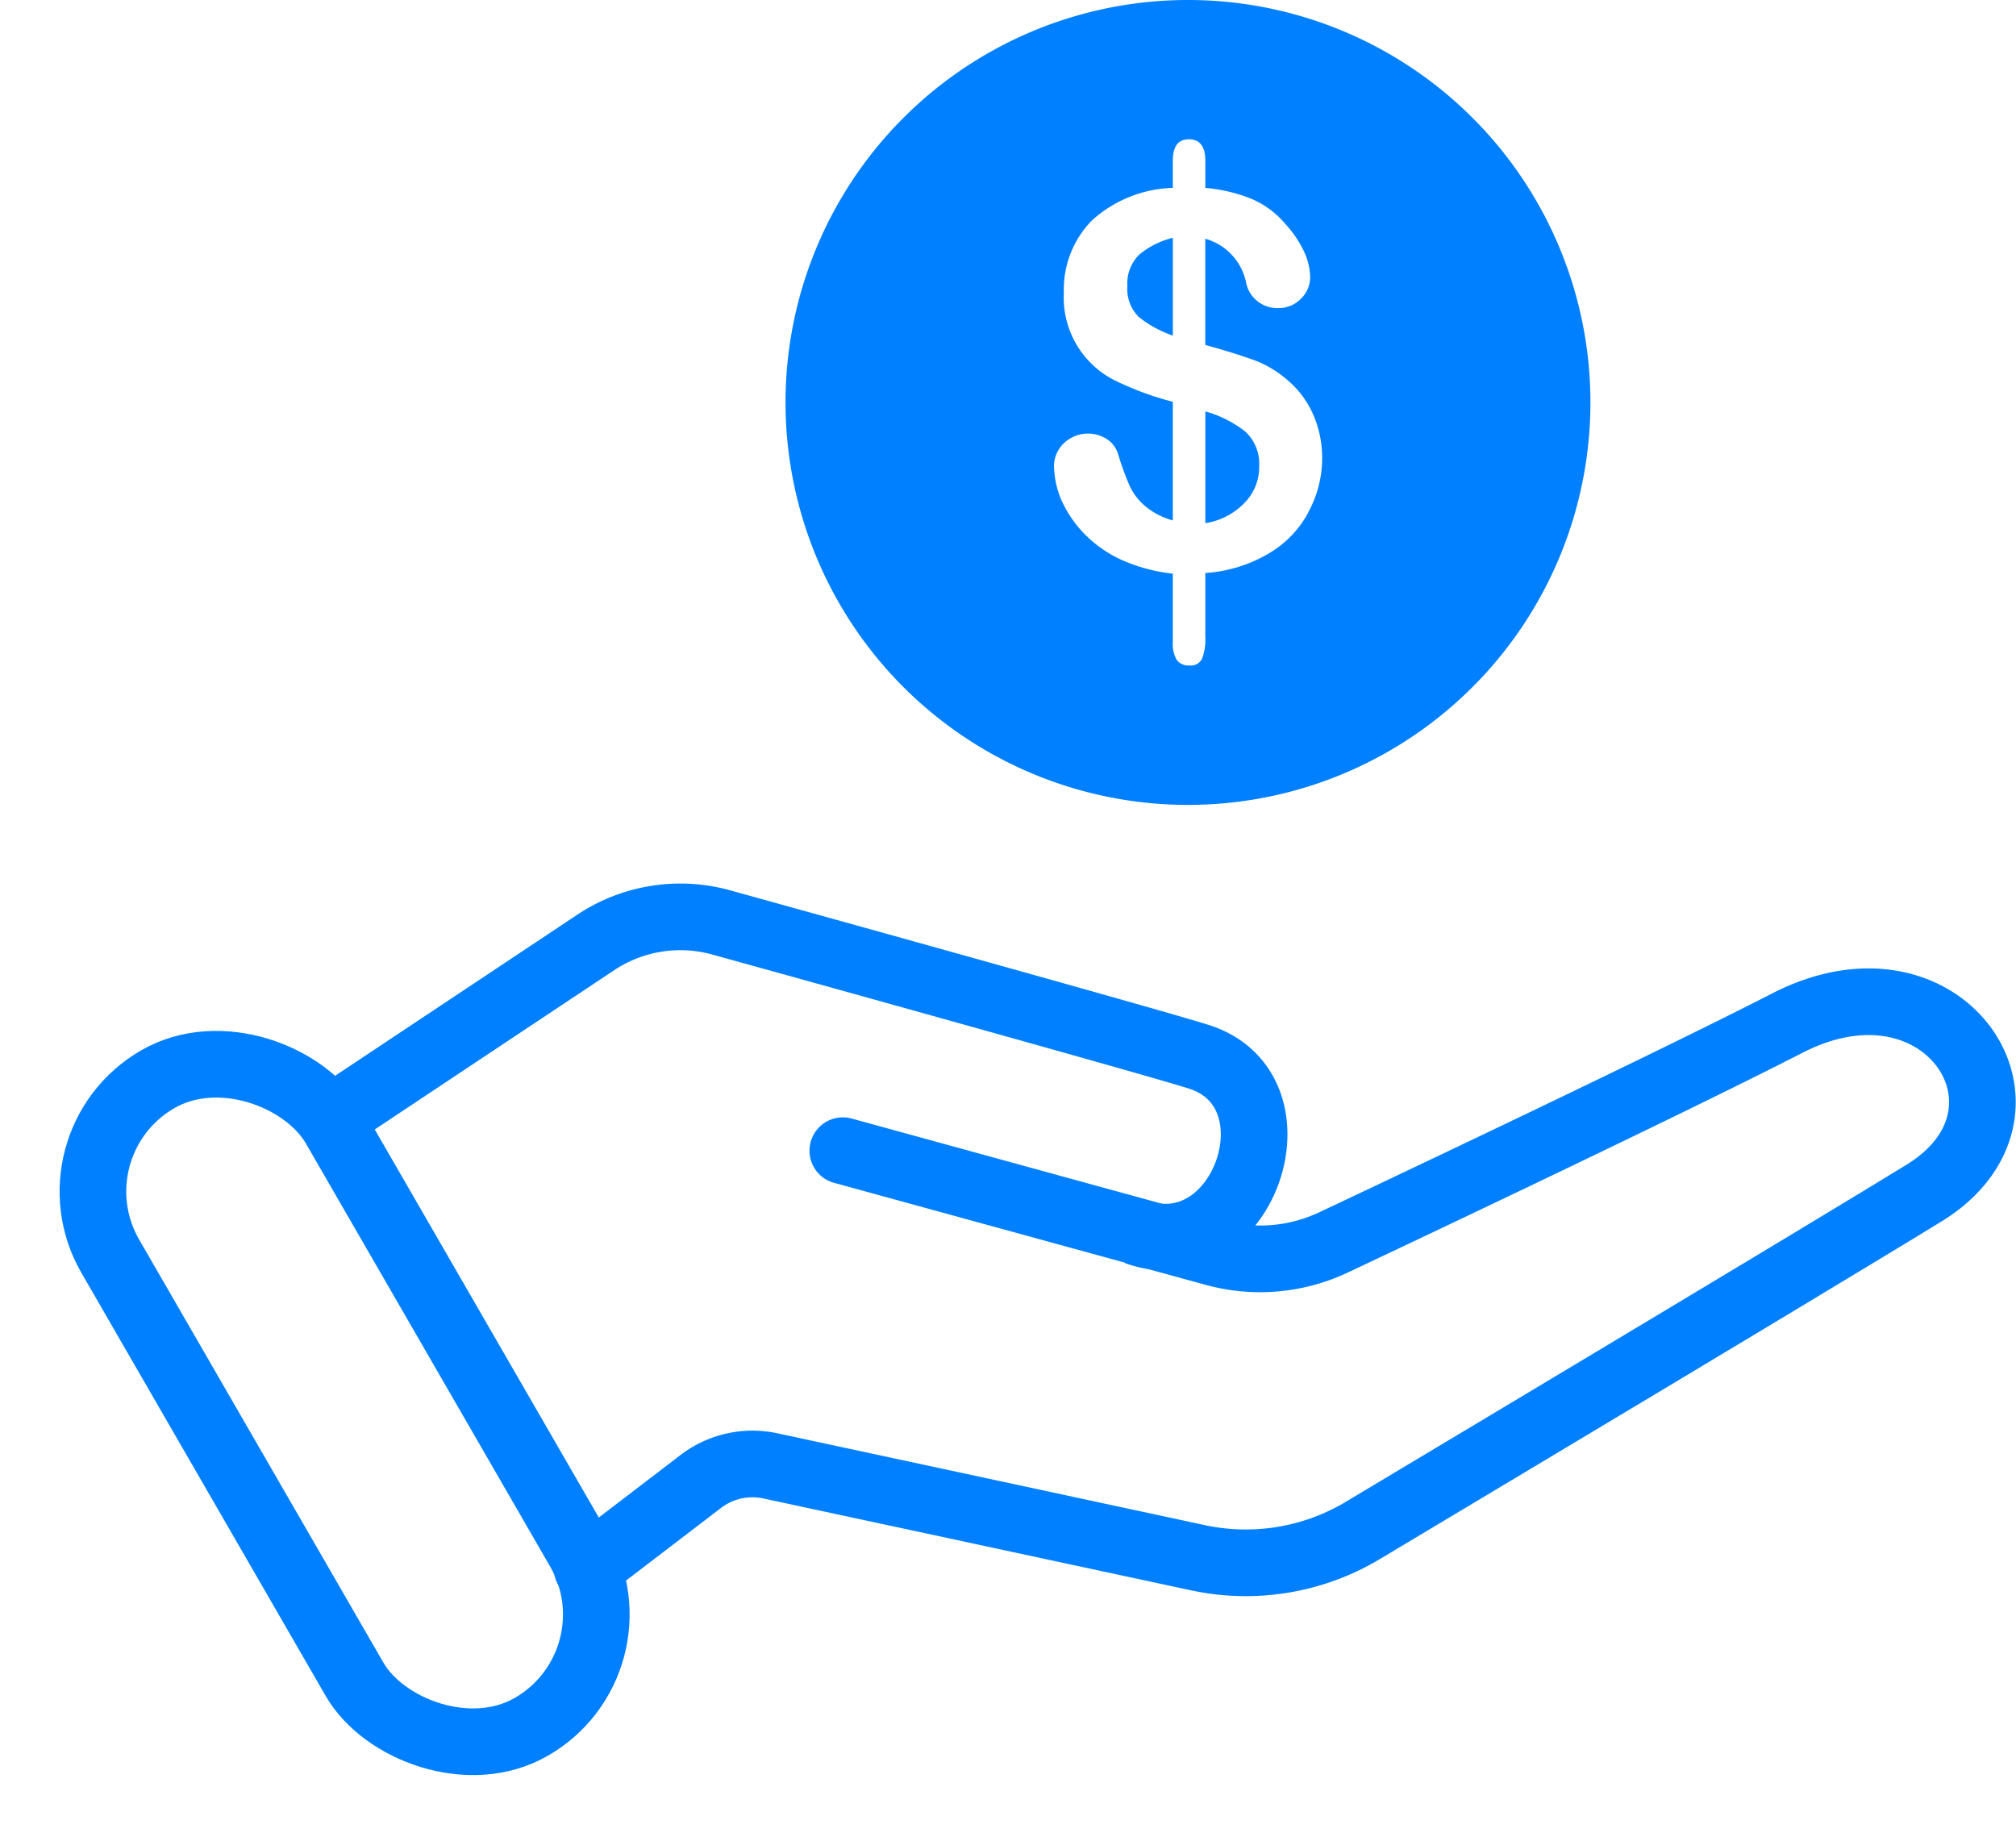 <?xml version="1.0" encoding="UTF-8"?>
<svg xmlns="http://www.w3.org/2000/svg" width="60.498" height="55.126" viewBox="0 0 60.498 55.126">
  <g id="icons__pricing_75px-14" transform="translate(1.366)">
    <path id="Контур_1" data-name="Контур 1" d="M16.03,45.152l8.1-5.388a4.585,4.585,0,0,1,3.725-.567s13.21,3.66,14.362,4.041c3.149,1.05,1.282,6.391-1.914,5.239" transform="translate(-7.571 -11.514)" fill="none" stroke="#0080ff" stroke-miterlimit="10" stroke-width="2"></path>
    <path id="Контур_2" data-name="Контур 2" d="M32.093,46.239,43.241,49.3a5.165,5.165,0,0,0,3.632-.334s9.559-4.5,13.572-6.559c4.728-2.425,8.045,2.685,4.087,5.109C60.966,49.7,51.945,55.092,47.681,57.646a6.839,6.839,0,0,1-4.933.808L29.929,55.7a2.554,2.554,0,0,0-2.109.474l-3.4,2.6" transform="translate(-8.167 -11.709)" fill="none" stroke="#0080ff" stroke-linecap="round" stroke-miterlimit="10" stroke-width="2"></path>
    <rect id="Прямоугольник_19" data-name="Прямоугольник 19" width="7.775" height="22.435" rx="3.888" transform="translate(0 34.331) rotate(-30)" fill="none" stroke="#0080ff" stroke-miterlimit="10" stroke-width="2"></rect>
    <path id="Контур_3" data-name="Контур 3" d="M43.236,17.09v2.936a3.363,3.363,0,0,1-1.031-.567,1.187,1.187,0,0,1-.334-.92,1.212,1.212,0,0,1,.362-.948,2.538,2.538,0,0,1,1-.5Z" transform="translate(-9.406 -9.955)" fill="#0080ff"></path>
    <path id="Контур_4" data-name="Контур 4" d="M46.006,24.344a1.53,1.53,0,0,1-.427,1.087,2.07,2.07,0,0,1-1.189.622V22.7a3.4,3.4,0,0,1,1.208.613A1.316,1.316,0,0,1,46.006,24.344Z" transform="translate(-9.585 -10.354)" fill="#0080ff"></path>
    <path id="Контур_5" data-name="Контур 5" d="M42.907,9.41A12.077,12.077,0,1,0,54.983,21.487,12.076,12.076,0,0,0,42.907,9.41ZM46.52,24.784a3.166,3.166,0,0,1-1.208,1.245,4.289,4.289,0,0,1-1.886.576v1.9a1.651,1.651,0,0,1-.093.66.368.368,0,0,1-.381.214.428.428,0,0,1-.39-.177.941.941,0,0,1-.111-.52V26.624a5.107,5.107,0,0,1-1.57-.427,3.724,3.724,0,0,1-1.115-.8A3.466,3.466,0,0,1,39.1,24.4a2.724,2.724,0,0,1-.214-1.022.949.949,0,0,1,.288-.66,1.05,1.05,0,0,1,1.3-.13.82.82,0,0,1,.334.446A8.487,8.487,0,0,0,41.16,24a1.789,1.789,0,0,0,.464.6,2.172,2.172,0,0,0,.827.427V21.468a9.238,9.238,0,0,1-1.719-.632,2.781,2.781,0,0,1-1.551-2.648,2.955,2.955,0,0,1,.845-2.165,3.775,3.775,0,0,1,2.425-.975v-.817c0-.427.158-.641.483-.641s.492.214.492.632v.827a4.785,4.785,0,0,1,1.4.334,2.736,2.736,0,0,1,1.022.771,3.269,3.269,0,0,1,.539.8,1.938,1.938,0,0,1,.186.762.907.907,0,0,1-.279.66.933.933,0,0,1-.678.279.954.954,0,0,1-.975-.808,1.725,1.725,0,0,0-1.217-1.273v3.186c.632.177,1.133.334,1.514.474a3.3,3.3,0,0,1,1,.622,2.841,2.841,0,0,1,.734,1.013,3.225,3.225,0,0,1,.26,1.282,3.372,3.372,0,0,1-.418,1.635Z" transform="translate(-8.622 -9.41)" fill="#0080ff"></path>
  </g>
</svg>
